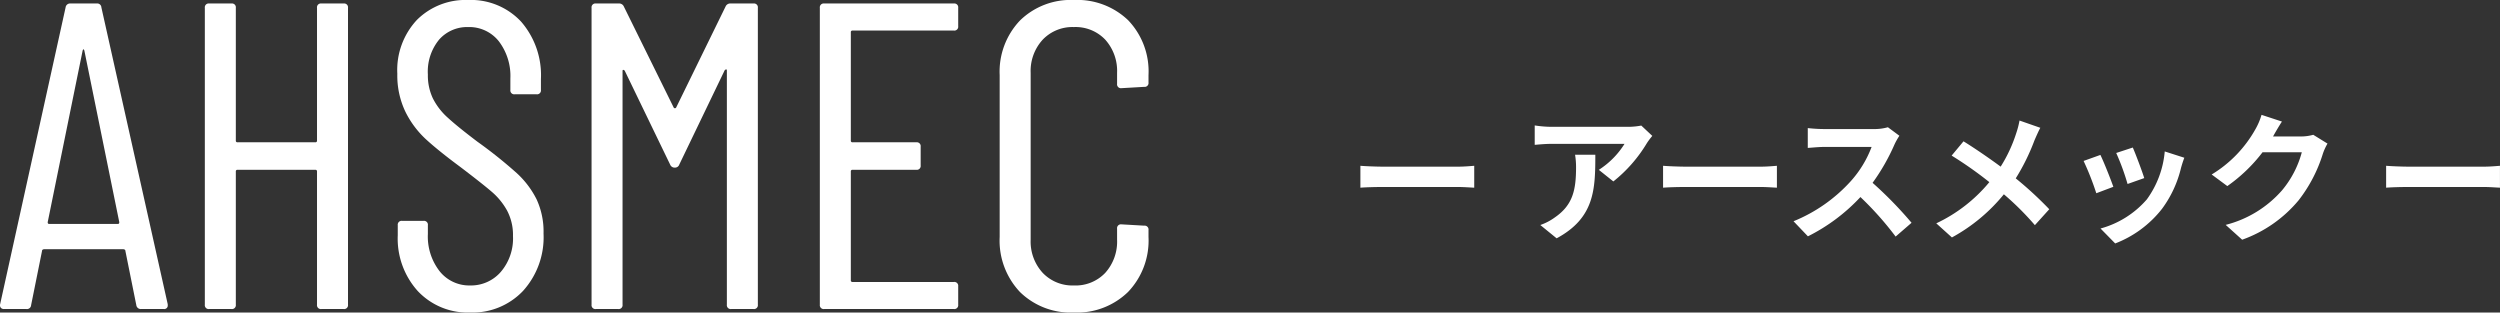 <svg xmlns="http://www.w3.org/2000/svg" width="286.38" height="35.8" viewBox="0 0 286.38 35.8">
  <rect x="0" y="0" width="286.38" height="35.8" fill="#333333" stroke="none"/>
  <g id="グループ_64" data-name="グループ 64" transform="translate(-4140.636 -7188.6)">
    <path id="パス_23" data-name="パス 23" d="M16.8,0a.514.514,0,0,1-.55-.45L15-6.65a.168.168,0,0,0-.075-.15.308.308,0,0,0-.175-.05H5.7a.308.308,0,0,0-.175.05.168.168,0,0,0-.075.15L4.2-.45A.477.477,0,0,1,3.65,0H1.1A.46.46,0,0,1,.725-.15.456.456,0,0,1,.65-.55l7.5-34A.514.514,0,0,1,8.7-35h3a.477.477,0,0,1,.55.45l7.6,34v.1A.4.4,0,0,1,19.4,0ZM6.1-9.95q0,.2.15.2h7.9q.15,0,.15-.2l-4-19.65q-.05-.15-.1-.15t-.1.15ZM36.95-34.5a.442.442,0,0,1,.5-.5H40a.442.442,0,0,1,.5.5v34A.442.442,0,0,1,40,0H37.45a.442.442,0,0,1-.5-.5V-15.75a.177.177,0,0,0-.2-.2h-8.9a.177.177,0,0,0-.2.2V-.5a.442.442,0,0,1-.5.5H24.6a.442.442,0,0,1-.5-.5v-34a.442.442,0,0,1,.5-.5h2.55a.442.442,0,0,1,.5.5v15.2a.177.177,0,0,0,.2.2h8.9a.177.177,0,0,0,.2-.2ZM54.5.4a7.851,7.851,0,0,1-6-2.45,8.972,8.972,0,0,1-2.3-6.4V-9.6a.442.442,0,0,1,.5-.5h2.45a.442.442,0,0,1,.5.5v1A6.472,6.472,0,0,0,51-4.325,4.338,4.338,0,0,0,54.5-2.7,4.52,4.52,0,0,0,58-4.25a5.883,5.883,0,0,0,1.4-4.1,5.974,5.974,0,0,0-.675-2.925,7.753,7.753,0,0,0-1.75-2.15Q55.9-14.35,53.4-16.25q-2.5-1.85-3.95-3.175A10.787,10.787,0,0,1,47.075-22.6a9.616,9.616,0,0,1-.925-4.35,8.4,8.4,0,0,1,2.25-6.175A7.867,7.867,0,0,1,54.25-35.4a7.853,7.853,0,0,1,6.075,2.475A9.335,9.335,0,0,1,62.6-26.35v1.25a.442.442,0,0,1-.5.5H59.6a.442.442,0,0,1-.5-.5v-1.3a6.554,6.554,0,0,0-1.325-4.275A4.319,4.319,0,0,0,54.25-32.3a4.272,4.272,0,0,0-3.3,1.425,5.759,5.759,0,0,0-1.3,4.025,6.127,6.127,0,0,0,.575,2.725A7.515,7.515,0,0,0,51.95-21.9q1.15,1.05,3.4,2.75a52.238,52.238,0,0,1,4.475,3.575,10.367,10.367,0,0,1,2.275,3,8.814,8.814,0,0,1,.8,3.925,9.155,9.155,0,0,1-2.35,6.575A7.971,7.971,0,0,1,54.5.4ZM83.75-34.65a.587.587,0,0,1,.6-.35h2.6a.442.442,0,0,1,.5.5v34a.442.442,0,0,1-.5.5H84.4a.442.442,0,0,1-.5-.5V-27.3q0-.15-.075-.15a.274.274,0,0,0-.175.1l-5.2,10.8a.514.514,0,0,1-.5.35.548.548,0,0,1-.55-.35L72.2-27.3a.274.274,0,0,0-.175-.1q-.075,0-.075.15V-.5a.442.442,0,0,1-.5.5H68.9a.442.442,0,0,1-.5-.5v-34a.442.442,0,0,1,.5-.5h2.6a.587.587,0,0,1,.6.35L77.8-23.1a.16.16,0,0,0,.15.1.16.16,0,0,0,.15-.1ZM110.4-32.4a.442.442,0,0,1-.5.5H98.3a.177.177,0,0,0-.2.2v12.4a.177.177,0,0,0,.2.2h7.3a.442.442,0,0,1,.5.5v2.15a.442.442,0,0,1-.5.5H98.3a.177.177,0,0,0-.2.2V-3.3a.177.177,0,0,0,.2.2h11.6a.442.442,0,0,1,.5.5V-.5a.442.442,0,0,1-.5.5H95.05a.442.442,0,0,1-.5-.5v-34a.442.442,0,0,1,.5-.5H109.9a.442.442,0,0,1,.5.5ZM123.65.4a8.3,8.3,0,0,1-6.175-2.35,8.565,8.565,0,0,1-2.325-6.3V-26.8a8.5,8.5,0,0,1,2.325-6.25,8.3,8.3,0,0,1,6.175-2.35,8.413,8.413,0,0,1,6.225,2.325A8.479,8.479,0,0,1,132.2-26.8v.85a.442.442,0,0,1-.5.5l-2.6.15a.442.442,0,0,1-.5-.5v-1.25a5.353,5.353,0,0,0-1.35-3.8,4.684,4.684,0,0,0-3.6-1.45,4.7,4.7,0,0,0-3.575,1.45,5.3,5.3,0,0,0-1.375,3.8v19.1a5.3,5.3,0,0,0,1.375,3.8A4.7,4.7,0,0,0,123.65-2.7a4.684,4.684,0,0,0,3.6-1.45,5.353,5.353,0,0,0,1.35-3.8V-9.2a.442.442,0,0,1,.5-.5l2.6.15a.442.442,0,0,1,.5.5v.8a8.514,8.514,0,0,1-2.35,6.3A8.382,8.382,0,0,1,123.65.4Z" transform="translate(4140 7224)" fill="#fff"/>
    <path id="パス_24" data-name="パス 24" d="M1.472-7.408V-4.9c.592-.048,1.664-.08,2.576-.08H12.64c.672,0,1.488.064,1.872.08V-7.408c-.416.032-1.12.1-1.872.1H4.048C3.216-7.312,2.048-7.36,1.472-7.408Zm33.44-3.424-1.264-1.184a8.252,8.252,0,0,1-1.632.144H23.392a12.684,12.684,0,0,1-1.952-.16v2.224c.752-.064,1.28-.112,1.952-.112h8.336a9.515,9.515,0,0,1-2.944,2.976l1.664,1.328A16.3,16.3,0,0,0,34.288-10,8.056,8.056,0,0,1,34.912-10.832Zm-6.528,2.16h-2.32a8.87,8.87,0,0,1,.112,1.44c0,2.624-.384,4.32-2.416,5.728a6.322,6.322,0,0,1-1.68.88L23.952.9C28.3-1.44,28.384-4.7,28.384-8.672Zm7.76,1.264V-4.9c.592-.048,1.664-.08,2.576-.08h8.592c.672,0,1.488.064,1.872.08V-7.408c-.416.032-1.12.1-1.872.1H38.72C37.888-7.312,36.72-7.36,36.144-7.408Zm27.072-3.44L61.9-11.824a5.735,5.735,0,0,1-1.648.208H54.608a17.875,17.875,0,0,1-1.888-.112v2.272c.336-.016,1.216-.112,1.888-.112h5.424a12.4,12.4,0,0,1-2.384,3.92,17.936,17.936,0,0,1-6.56,4.592L52.736.672a21.076,21.076,0,0,0,6.016-4.5A36.486,36.486,0,0,1,62.784.7L64.608-.88a44.98,44.98,0,0,0-4.464-4.576,23.524,23.524,0,0,0,2.512-4.4A7.56,7.56,0,0,1,63.216-10.848ZM79.36-11.76l-2.384-.832a9.979,9.979,0,0,1-.384,1.472,16.592,16.592,0,0,1-1.776,3.808c-1.3-.96-2.976-2.112-4.256-2.9L69.2-8.576a43.991,43.991,0,0,1,4.32,3.04,17.607,17.607,0,0,1-6.08,4.72L69.232.8a20,20,0,0,0,5.952-4.944A32.217,32.217,0,0,1,78.736-.608l1.648-1.824a41.894,41.894,0,0,0-3.84-3.536,24.164,24.164,0,0,0,2.144-4.352C78.848-10.688,79.152-11.392,79.36-11.76ZM89.952-9.5l-1.9.624a26.651,26.651,0,0,1,1.3,3.552L91.264-6C91.04-6.736,90.256-8.816,89.952-9.5Zm5.9,1.168-2.24-.72a10.943,10.943,0,0,1-2.048,5.488A10.766,10.766,0,0,1,86.256-.224l1.68,1.712A12.5,12.5,0,0,0,93.3-2.48a12.9,12.9,0,0,0,2.176-4.688C95.568-7.488,95.664-7.824,95.856-8.336Zm-9.616-.32-1.92.688a32.318,32.318,0,0,1,1.456,3.7l1.952-.736C87.408-5.9,86.64-7.84,86.24-8.656Zm20.8-3.824-2.336-.768a7.7,7.7,0,0,1-.72,1.68,14.088,14.088,0,0,1-4.992,5.152l1.792,1.328a18.237,18.237,0,0,0,4.032-3.872h4.5a11.374,11.374,0,0,1-2.272,4.368A12.751,12.751,0,0,1,100.592-.64l1.888,1.7a14.94,14.94,0,0,0,6.464-4.512A16.694,16.694,0,0,0,111.728-8.8a6.406,6.406,0,0,1,.528-1.152l-1.632-1.008a5.13,5.13,0,0,1-1.392.192h-3.216c.016-.032.032-.048.048-.08C106.256-11.2,106.672-11.92,107.04-12.48Zm11.936,5.072V-4.9c.592-.048,1.664-.08,2.576-.08h8.592c.672,0,1.488.064,1.872.08V-7.408c-.416.032-1.12.1-1.872.1h-8.592C120.72-7.312,119.552-7.36,118.976-7.408Z" transform="translate(4295 7215)" fill="#fff"/>
  </g>
</svg>

